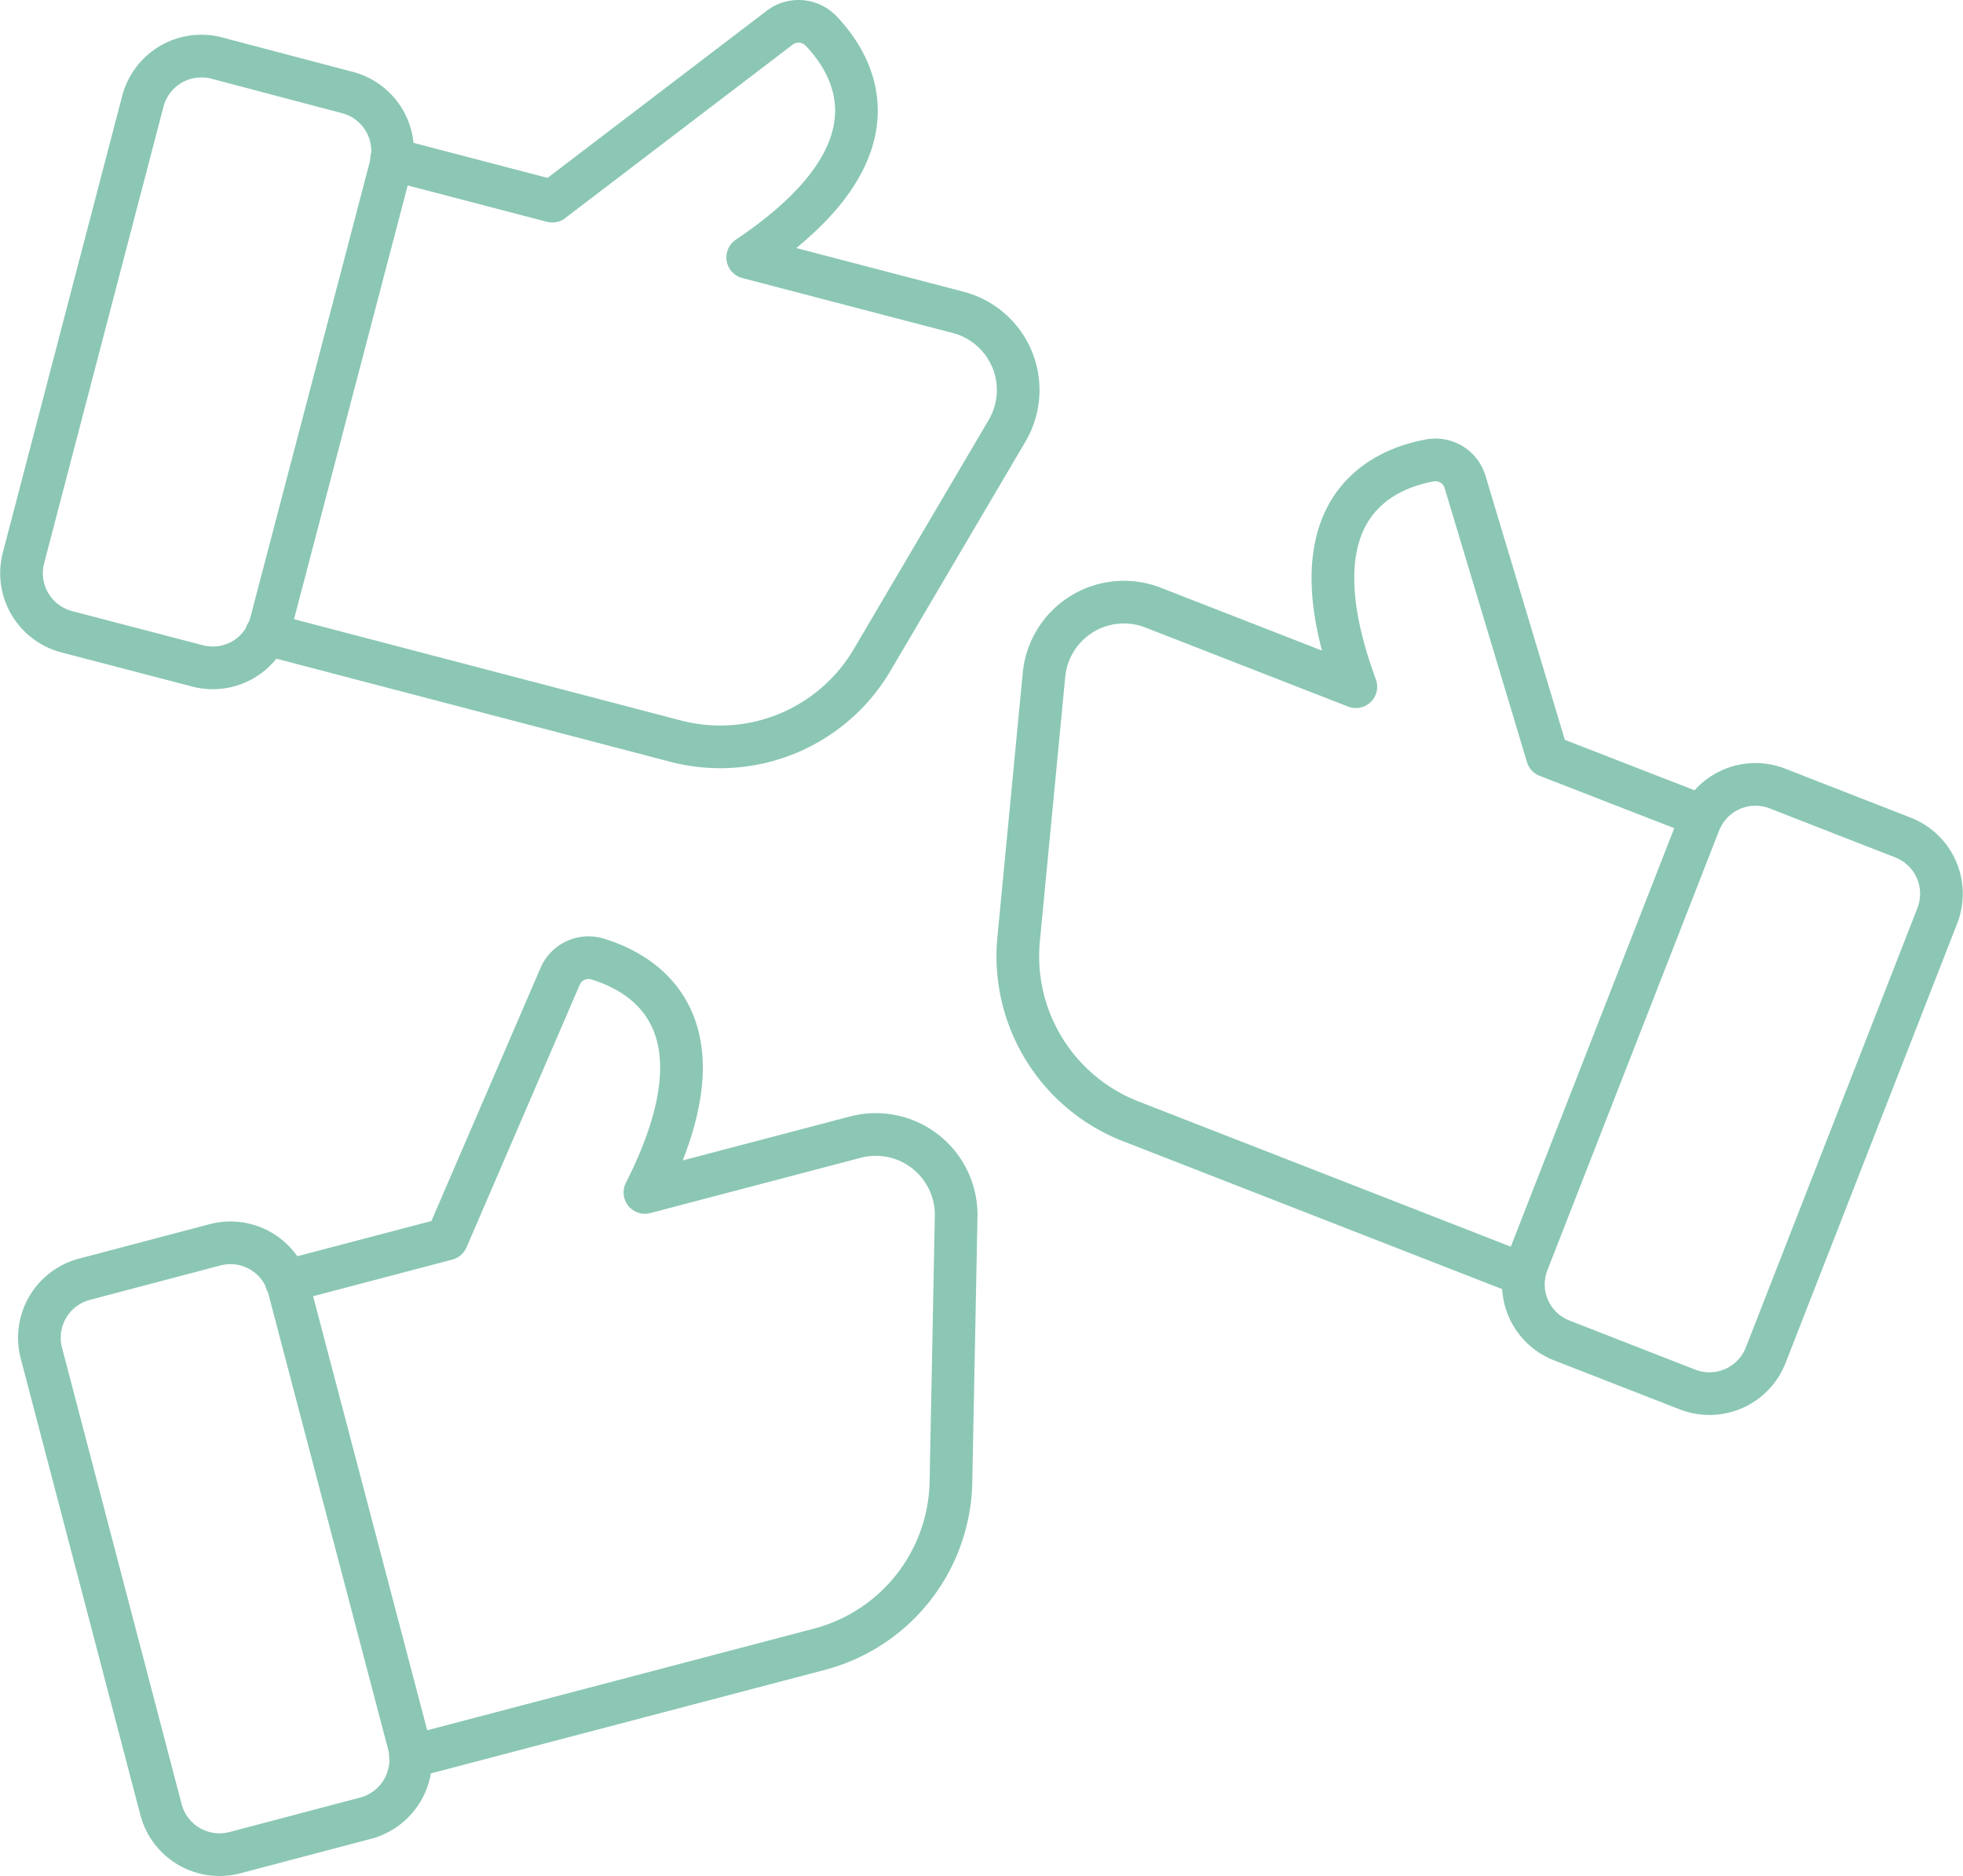 <svg xmlns="http://www.w3.org/2000/svg" width="460.098" height="439.712" viewBox="0 0 460.098 439.712">
  <g id="elyns-lab-subscribe-thanks-450x430px" transform="translate(2.563 1.191)">
    <g id="Group_1055" data-name="Group 1055" transform="translate(2.479 3.812)">
      <path id="Path_1571" data-name="Path 1571" d="M43.721,147.8l-30.642-8A14.183,14.183,0,0,1,2.942,122.5L30.916,15.48a14.183,14.183,0,0,1,17.3-10.138l30.642,8.08A14.183,14.183,0,0,1,89,30.724L60.948,137.742A14.092,14.092,0,0,1,43.721,147.8Z" transform="translate(-2.479 3.256)" fill="none" stroke="#8bc7b4" stroke-linecap="round" stroke-linejoin="round" stroke-miterlimit="10" stroke-width="10"/>
      <path id="Path_1572" data-name="Path 1572" d="M39.356,36.116,77.01,45.949,130.29,5.322a7.312,7.312,0,0,1,9.6.61c8.08,8.385,19.894,28.431-17.074,53.2l49.316,12.882A18.813,18.813,0,0,1,183.57,99.838l-31.556,53.585a41.323,41.323,0,0,1-46.191,19.056L10.01,147.4" transform="translate(47.391 -3.812)" fill="none" stroke="#8bc7b4" stroke-linecap="round" stroke-linejoin="round" stroke-miterlimit="10" stroke-width="10"/>
    </g>
    <g id="Group_1056" data-name="Group 1056" transform="translate(6.666 223.245)">
      <path id="Path_1573" data-name="Path 1573" d="M79.491,176.218,48.849,184.3a14.172,14.172,0,0,1-17.3-10.061L3.5,67.219a14.172,14.172,0,0,1,10.061-17.3L44.2,41.836A14.172,14.172,0,0,1,61.5,51.9L89.629,158.915A14.243,14.243,0,0,1,79.491,176.218Z" transform="translate(-3.029 25.468)" fill="none" stroke="#8bc7b4" stroke-linecap="round" stroke-linejoin="round" stroke-miterlimit="10" stroke-width="10"/>
      <path id="Path_1574" data-name="Path 1574" d="M10.62,108.441l37.654-9.909L74.8,37.02A7.234,7.234,0,0,1,83.489,32.9c11.129,3.354,31.328,15.016,11.2,54.728l49.316-12.958a18.835,18.835,0,0,1,23.629,18.6l-1.22,62.2a41.359,41.359,0,0,1-30.947,39.255L39.737,219.88" transform="translate(47.244 -32.6)" fill="none" stroke="#8bc7b4" stroke-linecap="round" stroke-linejoin="round" stroke-miterlimit="10" stroke-width="10"/>
    </g>
    <g id="Group_1057" data-name="Group 1057" transform="translate(235.998 106.577)">
      <path id="Path_1575" data-name="Path 1575" d="M57.658,157.588l29.5,11.51a14.154,14.154,0,0,0,18.294-8L145.7,58.04a14.154,14.154,0,0,0-8-18.294l-29.5-11.51a14.154,14.154,0,0,0-18.294,8L49.654,139.294A14.091,14.091,0,0,0,57.658,157.588Z" transform="translate(69.823 48.794)" fill="none" stroke="#8bc7b4" stroke-linecap="round" stroke-linejoin="round" stroke-miterlimit="10" stroke-width="10"/>
      <path id="Path_1576" data-name="Path 1576" d="M193.524,100.8,157.242,86.7l-19.285-64.18a7.231,7.231,0,0,0-8.156-5.107c-11.434,2.058-32.852,11.357-17.455,53.051L64.859,51.945A18.823,18.823,0,0,0,39.248,67.723L33.3,129.693A41.535,41.535,0,0,0,59.524,172.3l92.23,35.977" transform="translate(-33.115 -17.294)" fill="none" stroke="#8bc7b4" stroke-linecap="round" stroke-linejoin="round" stroke-miterlimit="10" stroke-width="10"/>
    </g>
  </g>
</svg>
